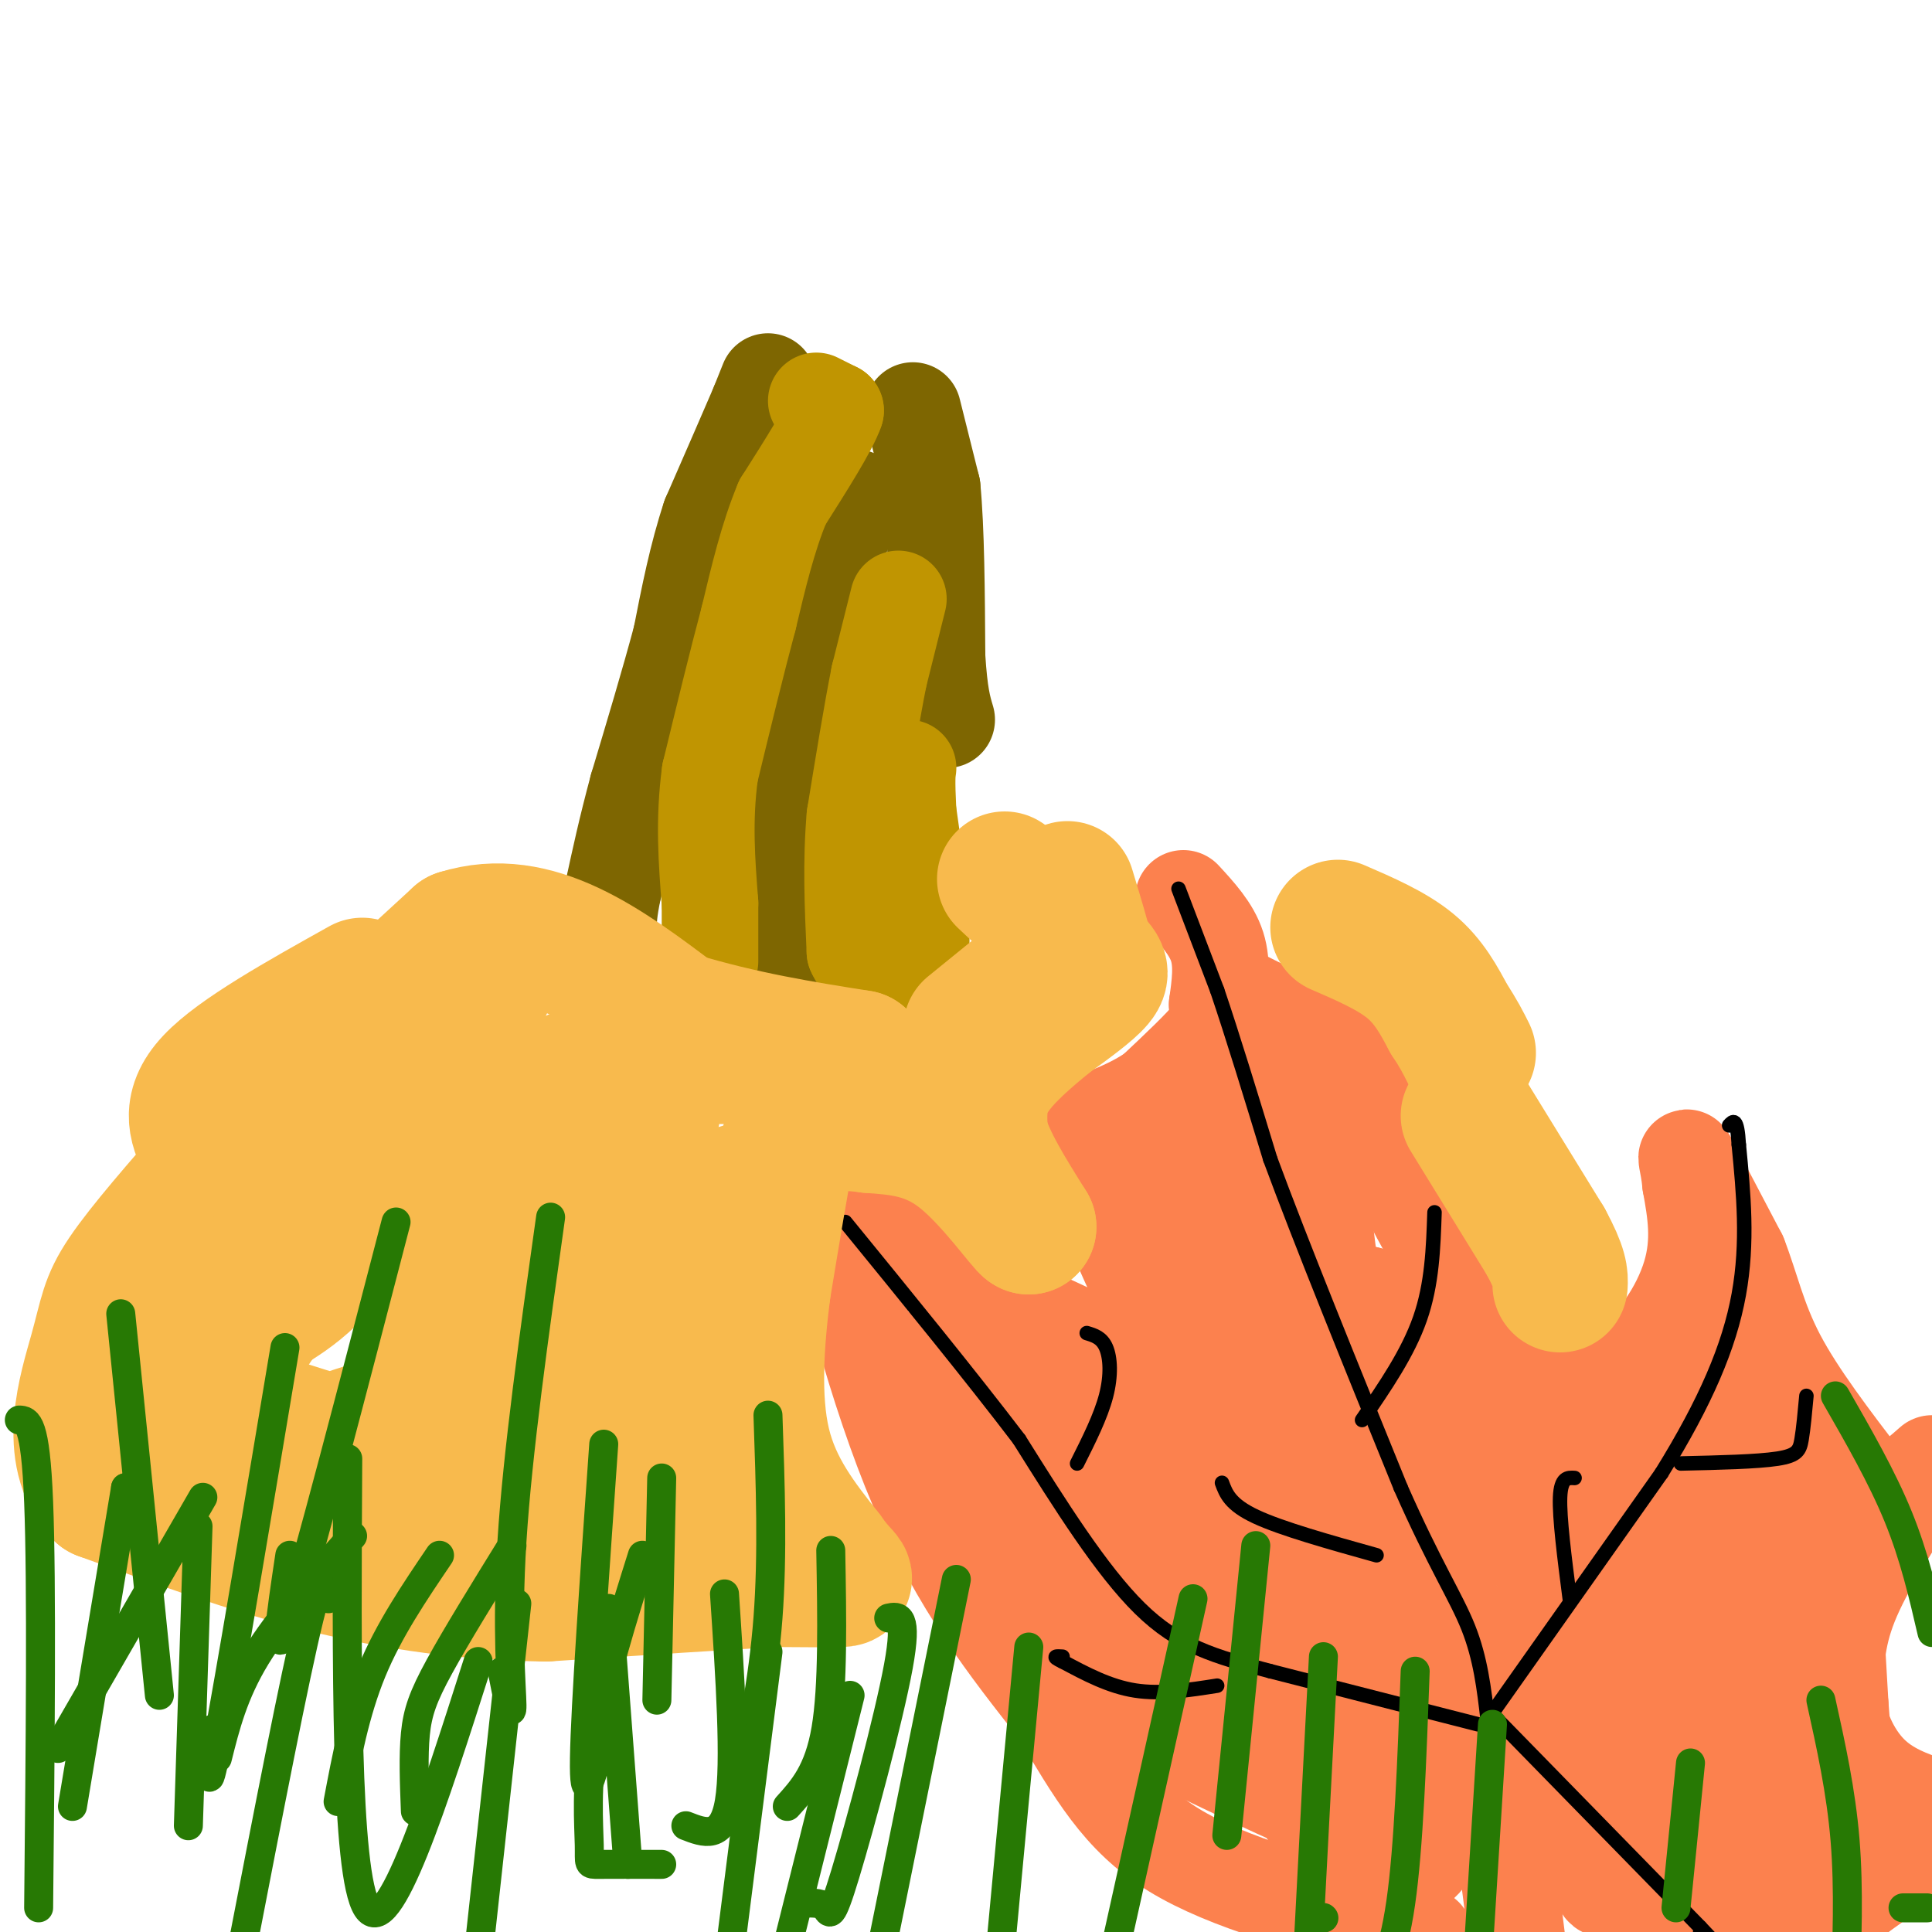 <svg viewBox='0 0 400 400' version='1.1' xmlns='http://www.w3.org/2000/svg' xmlns:xlink='http://www.w3.org/1999/xlink'><g fill='none' stroke='#7E6601' stroke-width='20' stroke-linecap='round' stroke-linejoin='round'><path d='M159,79c0.000,0.000 -2.000,5.000 -2,5'/><path d='M157,84c-2.000,4.667 -6.000,13.833 -10,23'/><path d='M147,107c-2.667,8.000 -4.333,16.500 -6,25'/><path d='M141,132c-2.500,9.333 -5.750,20.167 -9,31'/><path d='M132,163c-2.333,8.667 -3.667,14.833 -5,21'/><path d='M127,184c-1.000,4.833 -1.000,6.417 -1,8'/><path d='M177,103c0.000,0.000 -6.000,17.000 -6,17'/><path d='M171,120c-2.000,9.000 -4.000,23.000 -6,37'/><path d='M165,157c-1.000,11.333 -0.500,21.167 0,31'/><path d='M165,188c0.000,7.167 0.000,9.583 0,12'/><path d='M189,85c0.000,0.000 4.000,16.000 4,16'/><path d='M193,101c0.833,8.500 0.917,21.750 1,35'/><path d='M194,136c0.500,8.000 1.250,10.500 2,13'/></g>
<g fill='none' stroke='#C09501' stroke-width='20' stroke-linecap='round' stroke-linejoin='round'><path d='M186,124c0.000,0.000 -4.000,16.000 -4,16'/><path d='M182,140c-1.500,7.500 -3.250,18.250 -5,29'/><path d='M177,169c-0.833,9.500 -0.417,18.750 0,28'/><path d='M177,197c2.167,5.167 7.583,4.083 13,3'/><path d='M190,200c1.833,-4.833 -0.083,-18.417 -2,-32'/><path d='M188,168c-0.333,-6.833 -0.167,-7.917 0,-9'/><path d='M169,83c0.000,0.000 4.000,2.000 4,2'/><path d='M173,85c-1.167,3.500 -6.083,11.250 -11,19'/><path d='M162,104c-3.000,7.167 -5.000,15.583 -7,24'/><path d='M155,128c-2.500,9.333 -5.250,20.667 -8,32'/><path d='M147,160c-1.333,9.833 -0.667,18.417 0,27'/><path d='M147,187c0.000,6.500 0.000,9.250 0,12'/></g>
<g fill='none' stroke='#FC814E' stroke-width='20' stroke-linecap='round' stroke-linejoin='round'><path d='M245,186c2.917,3.167 5.833,6.333 7,10c1.167,3.667 0.583,7.833 0,12'/><path d='M252,208c0.311,2.667 1.089,3.333 -1,6c-2.089,2.667 -7.044,7.333 -12,12'/><path d='M239,226c-4.500,3.167 -9.750,5.083 -15,7'/><path d='M224,233c0.333,8.500 8.667,26.250 17,44'/><path d='M241,277c3.333,9.833 3.167,12.417 3,15'/><path d='M258,207c0.000,0.000 22.000,11.000 22,11'/><path d='M280,218c5.333,6.167 7.667,16.083 10,26'/><path d='M290,244c4.667,9.667 11.333,20.833 18,32'/><path d='M308,276c3.156,7.067 2.044,8.733 6,9c3.956,0.267 12.978,-0.867 22,-2'/><path d='M336,283c6.533,-3.689 11.867,-11.911 14,-19c2.133,-7.089 1.067,-13.044 0,-19'/><path d='M350,245c-0.444,-4.689 -1.556,-6.911 0,-4c1.556,2.911 5.778,10.956 10,19'/><path d='M360,260c2.533,6.467 3.867,13.133 8,21c4.133,7.867 11.067,16.933 18,26'/><path d='M386,307c5.333,3.667 9.667,-0.167 14,-4'/><path d='M398,306c-6.000,9.250 -12.000,18.500 -15,26c-3.000,7.500 -3.000,13.250 -3,19'/><path d='M380,351c0.511,6.200 3.289,12.200 7,16c3.711,3.800 8.356,5.400 13,7'/><path d='M399,382c0.000,0.000 -14.000,10.000 -14,10'/><path d='M385,392c-4.622,2.178 -9.178,2.622 -13,2c-3.822,-0.622 -6.911,-2.311 -10,-4'/><path d='M242,289c0.000,0.000 -14.000,-10.000 -14,-10'/><path d='M228,279c-9.644,-4.889 -26.756,-12.111 -36,-17c-9.244,-4.889 -10.622,-7.444 -12,-10'/><path d='M180,252c-3.167,-2.000 -5.083,-2.000 -7,-2'/><path d='M173,250c1.400,10.533 8.400,37.867 17,58c8.600,20.133 18.800,33.067 29,46'/><path d='M219,354c7.800,12.889 12.800,22.111 24,29c11.200,6.889 28.600,11.444 46,16'/><path d='M289,399c8.333,2.833 6.167,1.917 4,1'/><path d='M253,222c-0.667,26.583 -1.333,53.167 -1,62c0.333,8.833 1.667,-0.083 3,-9'/><path d='M255,275c1.539,-7.871 3.888,-23.048 3,-31c-0.888,-7.952 -5.011,-8.678 -8,-9c-2.989,-0.322 -4.843,-0.241 -6,0c-1.157,0.241 -1.616,0.640 -1,4c0.616,3.360 2.308,9.680 4,16'/><path d='M247,255c1.589,5.783 3.560,12.241 8,9c4.440,-3.241 11.349,-16.180 14,-26c2.651,-9.820 1.043,-16.520 1,-15c-0.043,1.520 1.478,11.260 3,21'/><path d='M273,244c2.644,21.000 7.756,63.000 9,72c1.244,9.000 -1.378,-15.000 -4,-39'/><path d='M278,277c-1.464,-10.750 -3.125,-18.125 -3,-16c0.125,2.125 2.036,13.750 7,28c4.964,14.250 12.982,31.125 21,48'/><path d='M303,337c5.333,18.667 8.167,41.333 11,64'/><path d='M314,393c3.333,-38.250 6.667,-76.500 9,-85c2.333,-8.500 3.667,12.750 5,34'/><path d='M328,342c0.321,18.774 -1.375,48.708 3,44c4.375,-4.708 14.821,-44.060 20,-67c5.179,-22.940 5.089,-29.470 5,-36'/><path d='M356,283c1.306,-11.496 2.072,-22.236 2,-6c-0.072,16.236 -0.981,59.448 0,84c0.981,24.552 3.852,30.443 5,31c1.148,0.557 0.574,-4.222 0,-9'/><path d='M363,383c1.429,-21.321 5.000,-70.125 8,-86c3.000,-15.875 5.429,1.179 7,16c1.571,14.821 2.286,27.411 3,40'/><path d='M381,353c0.609,7.739 0.632,7.086 -2,10c-2.632,2.914 -7.918,9.394 -16,11c-8.082,1.606 -18.958,-1.661 -26,-6c-7.042,-4.339 -10.248,-9.751 -12,-13c-1.752,-3.249 -2.049,-4.336 -3,-9c-0.951,-4.664 -2.558,-12.904 -2,-18c0.558,-5.096 3.279,-7.048 6,-9'/><path d='M326,319c6.293,-3.625 19.027,-8.188 21,-11c1.973,-2.812 -6.815,-3.872 -10,-6c-3.185,-2.128 -0.767,-5.322 1,-7c1.767,-1.678 2.884,-1.839 4,-2'/><path d='M342,293c-0.488,0.810 -3.708,3.836 -17,4c-13.292,0.164 -36.656,-2.533 -46,-5c-9.344,-2.467 -4.670,-4.705 -2,-7c2.670,-2.295 3.335,-4.648 4,-7'/><path d='M281,278c2.798,-4.131 7.792,-10.958 12,-11c4.208,-0.042 7.631,6.702 11,16c3.369,9.298 6.685,21.149 10,33'/><path d='M314,316c1.036,5.393 -1.375,2.375 -5,0c-3.625,-2.375 -8.464,-4.107 -13,-12c-4.536,-7.893 -8.768,-21.946 -13,-36'/><path d='M283,268c8.192,7.388 35.173,43.858 47,59c11.827,15.142 8.500,8.956 11,8c2.500,-0.956 10.827,3.320 15,4c4.173,0.680 4.192,-2.234 4,-7c-0.192,-4.766 -0.596,-11.383 -1,-18'/><path d='M359,314c-0.356,3.085 -0.745,19.796 1,34c1.745,14.204 5.624,25.901 8,33c2.376,7.099 3.250,9.600 5,9c1.750,-0.600 4.375,-4.300 7,-8'/><path d='M380,382c-6.214,-0.619 -25.250,1.833 -36,4c-10.750,2.167 -13.214,4.048 -12,5c1.214,0.952 6.107,0.976 11,1'/><path d='M343,392c9.711,0.689 28.489,1.911 23,-1c-5.489,-2.911 -35.244,-9.956 -65,-17'/><path d='M301,374c-21.919,-7.769 -44.215,-18.691 -53,-25c-8.785,-6.309 -4.057,-8.006 0,-14c4.057,-5.994 7.445,-16.284 10,-27c2.555,-10.716 4.278,-21.858 6,-33'/><path d='M264,275c2.400,8.778 5.400,47.222 9,68c3.600,20.778 7.800,23.889 12,27'/><path d='M285,370c4.996,-4.927 11.488,-30.744 14,-44c2.512,-13.256 1.046,-13.953 0,-15c-1.046,-1.047 -1.672,-2.446 -3,-2c-1.328,0.446 -3.357,2.735 -5,7c-1.643,4.265 -2.898,10.504 -3,18c-0.102,7.496 0.949,16.248 2,25'/><path d='M290,359c-2.230,-2.926 -8.805,-22.739 -13,-33c-4.195,-10.261 -6.008,-10.968 -8,-14c-1.992,-3.032 -4.161,-8.390 -6,-2c-1.839,6.390 -3.349,24.527 -3,36c0.349,11.473 2.555,16.281 6,22c3.445,5.719 8.127,12.348 12,16c3.873,3.652 6.936,4.326 10,5'/><path d='M288,389c4.178,-0.778 9.622,-5.222 8,-8c-1.622,-2.778 -10.311,-3.889 -19,-5'/><path d='M277,376c-9.667,-3.833 -24.333,-10.917 -39,-18'/><path d='M238,358c-6.952,-3.405 -4.833,-2.917 -6,-7c-1.167,-4.083 -5.619,-12.738 -2,-21c3.619,-8.262 15.310,-16.131 27,-24'/><path d='M257,306c-0.956,-0.356 -16.844,10.756 -26,15c-9.156,4.244 -11.578,1.622 -14,-1'/><path d='M217,320c-5.833,-7.000 -13.417,-24.000 -21,-41'/><path d='M196,279c-0.067,-5.978 10.267,-0.422 19,4c8.733,4.422 15.867,7.711 23,11'/><path d='M238,294c1.000,3.089 -8.000,5.311 -13,9c-5.000,3.689 -6.000,8.844 -7,14'/><path d='M218,317c-1.889,-5.200 -3.111,-25.200 -3,-25c0.111,0.200 1.556,20.600 3,41'/><path d='M218,333c0.500,6.833 0.250,3.417 0,0'/></g>
<g fill='none' stroke='#000000' stroke-width='3' stroke-linecap='round' stroke-linejoin='round'><path d='M244,184c0.000,0.000 8.000,21.000 8,21'/><path d='M252,205c3.167,9.333 7.083,22.167 11,35'/><path d='M263,240c6.333,17.167 16.667,42.583 27,68'/><path d='M290,308c7.133,16.178 11.467,22.622 14,29c2.533,6.378 3.267,12.689 4,19'/><path d='M308,356c0.000,0.000 36.000,-51.000 36,-51'/><path d='M344,305c9.156,-14.778 14.044,-26.222 16,-37c1.956,-10.778 0.978,-20.889 0,-31'/><path d='M360,237c-0.333,-5.833 -1.167,-4.917 -2,-4'/><path d='M306,357c0.000,0.000 -43.000,-11.000 -43,-11'/><path d='M263,346c-11.578,-3.044 -19.022,-5.156 -27,-13c-7.978,-7.844 -16.489,-21.422 -25,-35'/><path d='M211,298c-10.167,-13.333 -23.083,-29.167 -36,-45'/><path d='M223,303c2.444,-4.867 4.889,-9.733 6,-14c1.111,-4.267 0.889,-7.933 0,-10c-0.889,-2.067 -2.444,-2.533 -4,-3'/><path d='M252,349c-5.833,0.917 -11.667,1.833 -17,1c-5.333,-0.833 -10.167,-3.417 -15,-6'/><path d='M220,344c-2.500,-1.167 -1.250,-1.083 0,-1'/><path d='M282,294c4.750,-6.917 9.500,-13.833 12,-21c2.500,-7.167 2.750,-14.583 3,-22'/><path d='M285,322c-9.833,-2.750 -19.667,-5.500 -25,-8c-5.333,-2.500 -6.167,-4.750 -7,-7'/><path d='M348,303c7.911,-0.178 15.822,-0.356 20,-1c4.178,-0.644 4.622,-1.756 5,-4c0.378,-2.244 0.689,-5.622 1,-9'/><path d='M325,331c-1.083,-8.417 -2.167,-16.833 -2,-21c0.167,-4.167 1.583,-4.083 3,-4'/><path d='M309,355c0.000,0.000 43.000,44.000 43,44'/><path d='M352,399c7.167,7.500 3.583,4.250 0,1'/></g>
<g fill='none' stroke='#F8BA4D' stroke-width='28' stroke-linecap='round' stroke-linejoin='round'><path d='M208,182c0.000,0.000 16.000,15.000 16,15'/><path d='M224,197c3.600,3.311 4.600,4.089 3,6c-1.600,1.911 -5.800,4.956 -10,8'/><path d='M217,211c-4.133,3.378 -9.467,7.822 -12,12c-2.533,4.178 -2.267,8.089 -2,12'/><path d='M203,235c1.333,5.167 5.667,12.083 10,19'/><path d='M213,254c-0.711,-0.111 -7.489,-9.889 -14,-15c-6.511,-5.111 -12.756,-5.556 -19,-6'/><path d='M180,233c-5.702,-0.881 -10.458,-0.083 -13,0c-2.542,0.083 -2.869,-0.548 -4,5c-1.131,5.548 -3.065,17.274 -5,29'/><path d='M158,267c-1.356,10.600 -2.244,22.600 0,32c2.244,9.400 7.622,16.200 13,23'/><path d='M171,322c3.267,4.689 4.933,4.911 3,5c-1.933,0.089 -7.467,0.044 -13,0'/><path d='M161,327c-10.167,0.500 -29.083,1.750 -48,3'/><path d='M113,330c-15.644,-0.200 -30.756,-2.200 -46,-6c-15.244,-3.800 -30.622,-9.400 -46,-15'/><path d='M21,309c-7.476,-8.202 -3.167,-21.208 -1,-29c2.167,-7.792 2.190,-10.369 6,-16c3.810,-5.631 11.405,-14.315 19,-23'/><path d='M45,241c11.500,-11.667 30.750,-29.333 50,-47'/><path d='M95,194c15.833,-5.000 30.417,6.000 45,17'/><path d='M140,211c13.833,4.167 25.917,6.083 38,8'/><path d='M178,219c-1.763,0.867 -25.169,-0.966 -40,0c-14.831,0.966 -21.085,4.732 -27,8c-5.915,3.268 -11.491,6.039 -15,9c-3.509,2.961 -4.951,6.113 -6,9c-1.049,2.887 -1.706,5.508 -2,13c-0.294,7.492 -0.227,19.855 1,25c1.227,5.145 3.613,3.073 6,1'/><path d='M95,284c3.510,-0.151 9.285,-1.029 15,-3c5.715,-1.971 11.368,-5.034 17,-20c5.632,-14.966 11.241,-41.836 9,-47c-2.241,-5.164 -12.334,11.379 -19,21c-6.666,9.621 -9.905,12.320 -11,22c-1.095,9.680 -0.048,26.340 1,43'/><path d='M107,300c3.462,7.289 11.616,4.011 18,1c6.384,-3.011 10.997,-5.756 15,-10c4.003,-4.244 7.395,-9.988 10,-18c2.605,-8.012 4.422,-18.290 5,-23c0.578,-4.710 -0.082,-3.850 -3,-3c-2.918,0.850 -8.093,1.690 -10,1c-1.907,-0.690 -0.545,-2.912 -3,4c-2.455,6.912 -8.728,22.956 -15,39'/><path d='M124,291c-1.905,9.869 0.833,15.042 -3,17c-3.833,1.958 -14.238,0.702 -26,-2c-11.762,-2.702 -24.881,-6.851 -38,-11'/><path d='M57,295c-8.512,-3.155 -10.792,-5.542 -14,-6c-3.208,-0.458 -7.345,1.012 -1,-8c6.345,-9.012 23.173,-28.506 40,-48'/><path d='M82,233c11.726,-16.690 21.042,-34.417 19,-30c-2.042,4.417 -15.440,30.976 -25,46c-9.560,15.024 -15.280,18.512 -21,22'/><path d='M55,271c-4.925,6.291 -6.737,11.017 -8,16c-1.263,4.983 -1.978,10.222 0,13c1.978,2.778 6.648,3.094 14,1c7.352,-2.094 17.386,-6.598 29,-8c11.614,-1.402 24.807,0.299 38,2'/><path d='M128,295c8.667,2.000 11.333,6.000 14,10'/><path d='M201,213c0.000,0.000 16.000,-13.000 16,-13'/><path d='M217,200c4.267,-1.400 6.933,1.600 8,2c1.067,0.400 0.533,-1.800 0,-4'/><path d='M225,198c-0.667,-3.000 -2.333,-8.500 -4,-14'/><path d='M304,231c0.000,0.000 16.000,26.000 16,26'/><path d='M320,257c3.167,5.833 3.083,7.417 3,9'/><path d='M277,192c5.583,2.417 11.167,4.833 15,8c3.833,3.167 5.917,7.083 8,11'/><path d='M300,211c2.000,3.000 3.000,5.000 4,7'/><path d='M75,204c-12.833,7.167 -25.667,14.333 -31,20c-5.333,5.667 -3.167,9.833 -1,14'/></g>
<g fill='none' stroke='#277904' stroke-width='6' stroke-linecap='round' stroke-linejoin='round'><path d='M106,320c-5.778,9.356 -11.556,18.711 -15,25c-3.444,6.289 -4.556,9.511 -5,14c-0.444,4.489 -0.222,10.244 0,16'/><path d='M91,322c-5.250,7.750 -10.500,15.500 -14,24c-3.500,8.500 -5.250,17.750 -7,27'/><path d='M73,318c-7.667,8.667 -15.333,17.333 -20,25c-4.667,7.667 -6.333,14.333 -8,21'/><path d='M42,310c0.000,0.000 -30.000,52.000 -30,52'/><path d='M26,308c0.000,0.000 0.100,0.100 0.1,0.1'/><path d='M26,308c0.000,0.000 -11.000,66.000 -11,66'/><path d='M133,322c-4.131,13.155 -8.262,26.310 -10,37c-1.738,10.690 -1.083,18.917 -1,23c0.083,4.083 -0.405,4.024 2,4c2.405,-0.024 7.702,-0.012 13,0'/><path d='M176,351c0.000,0.000 -13.000,52.000 -13,52'/><path d='M213,341c0.000,0.000 -6.000,64.000 -6,64'/><path d='M260,320c0.000,0.000 -6.000,60.000 -6,60'/><path d='M274,343c0.000,0.000 -3.000,57.000 -3,57'/><path d='M274,397c0.000,0.000 0.100,0.100 0.1,0.1'/><path d='M293,346c-0.667,18.250 -1.333,36.500 -3,48c-1.667,11.500 -4.333,16.250 -7,21'/><path d='M247,331c0.000,0.000 -16.000,72.000 -16,72'/><path d='M198,327c0.000,0.000 -16.000,79.000 -16,79'/><path d='M159,342c0.000,0.000 -8.000,63.000 -8,63'/><path d='M107,332c0.000,0.000 -8.000,73.000 -8,73'/><path d='M68,331c-0.500,-4.083 -1.000,-8.167 -4,4c-3.000,12.167 -8.500,40.583 -14,69'/><path d='M41,316c0.000,0.000 -2.000,62.000 -2,62'/><path d='M4,294c1.667,0.083 3.333,0.167 4,17c0.667,16.833 0.333,50.417 0,84'/><path d='M137,306c0.000,0.000 -1.000,46.000 -1,46'/><path d='M114,252c-3.422,24.356 -6.844,48.711 -8,67c-1.156,18.289 -0.044,30.511 0,34c0.044,3.489 -0.978,-1.756 -2,-7'/><path d='M82,253c-9.167,35.250 -18.333,70.500 -22,82c-3.667,11.500 -1.833,-0.750 0,-13'/><path d='M59,279c-5.750,34.417 -11.500,68.833 -14,82c-2.500,13.167 -1.750,5.083 -1,-3'/><path d='M25,272c0.000,0.000 8.000,79.000 8,79'/><path d='M72,302c-0.250,43.000 -0.500,86.000 4,93c4.500,7.000 13.750,-22.000 23,-51'/><path d='M125,299c-1.917,27.250 -3.833,54.500 -4,65c-0.167,10.500 1.417,4.250 3,-2'/><path d='M159,293c0.500,14.417 1.000,28.833 0,42c-1.000,13.167 -3.500,25.083 -6,37'/><path d='M172,321c0.250,14.083 0.500,28.167 -1,37c-1.500,8.833 -4.750,12.417 -8,16'/><path d='M184,335c1.994,-0.423 3.988,-0.845 2,10c-1.988,10.845 -7.958,32.958 -11,43c-3.042,10.042 -3.155,8.012 -4,7c-0.845,-1.012 -2.423,-1.006 -4,-1'/><path d='M126,333c0.000,0.000 4.000,53.000 4,53'/><path d='M150,330c1.167,17.500 2.333,35.000 1,43c-1.333,8.000 -5.167,6.500 -9,5'/><path d='M309,357c0.000,0.000 -4.000,64.000 -4,64'/><path d='M350,365c0.000,0.000 -3.000,30.000 -3,30'/><path d='M377,352c2.083,9.417 4.167,18.833 5,29c0.833,10.167 0.417,21.083 0,32'/><path d='M380,289c4.833,8.417 9.667,16.833 13,25c3.333,8.167 5.167,16.083 7,24'/><path d='M399,395c0.000,0.000 -5.000,0.000 -5,0'/></g>
</svg>